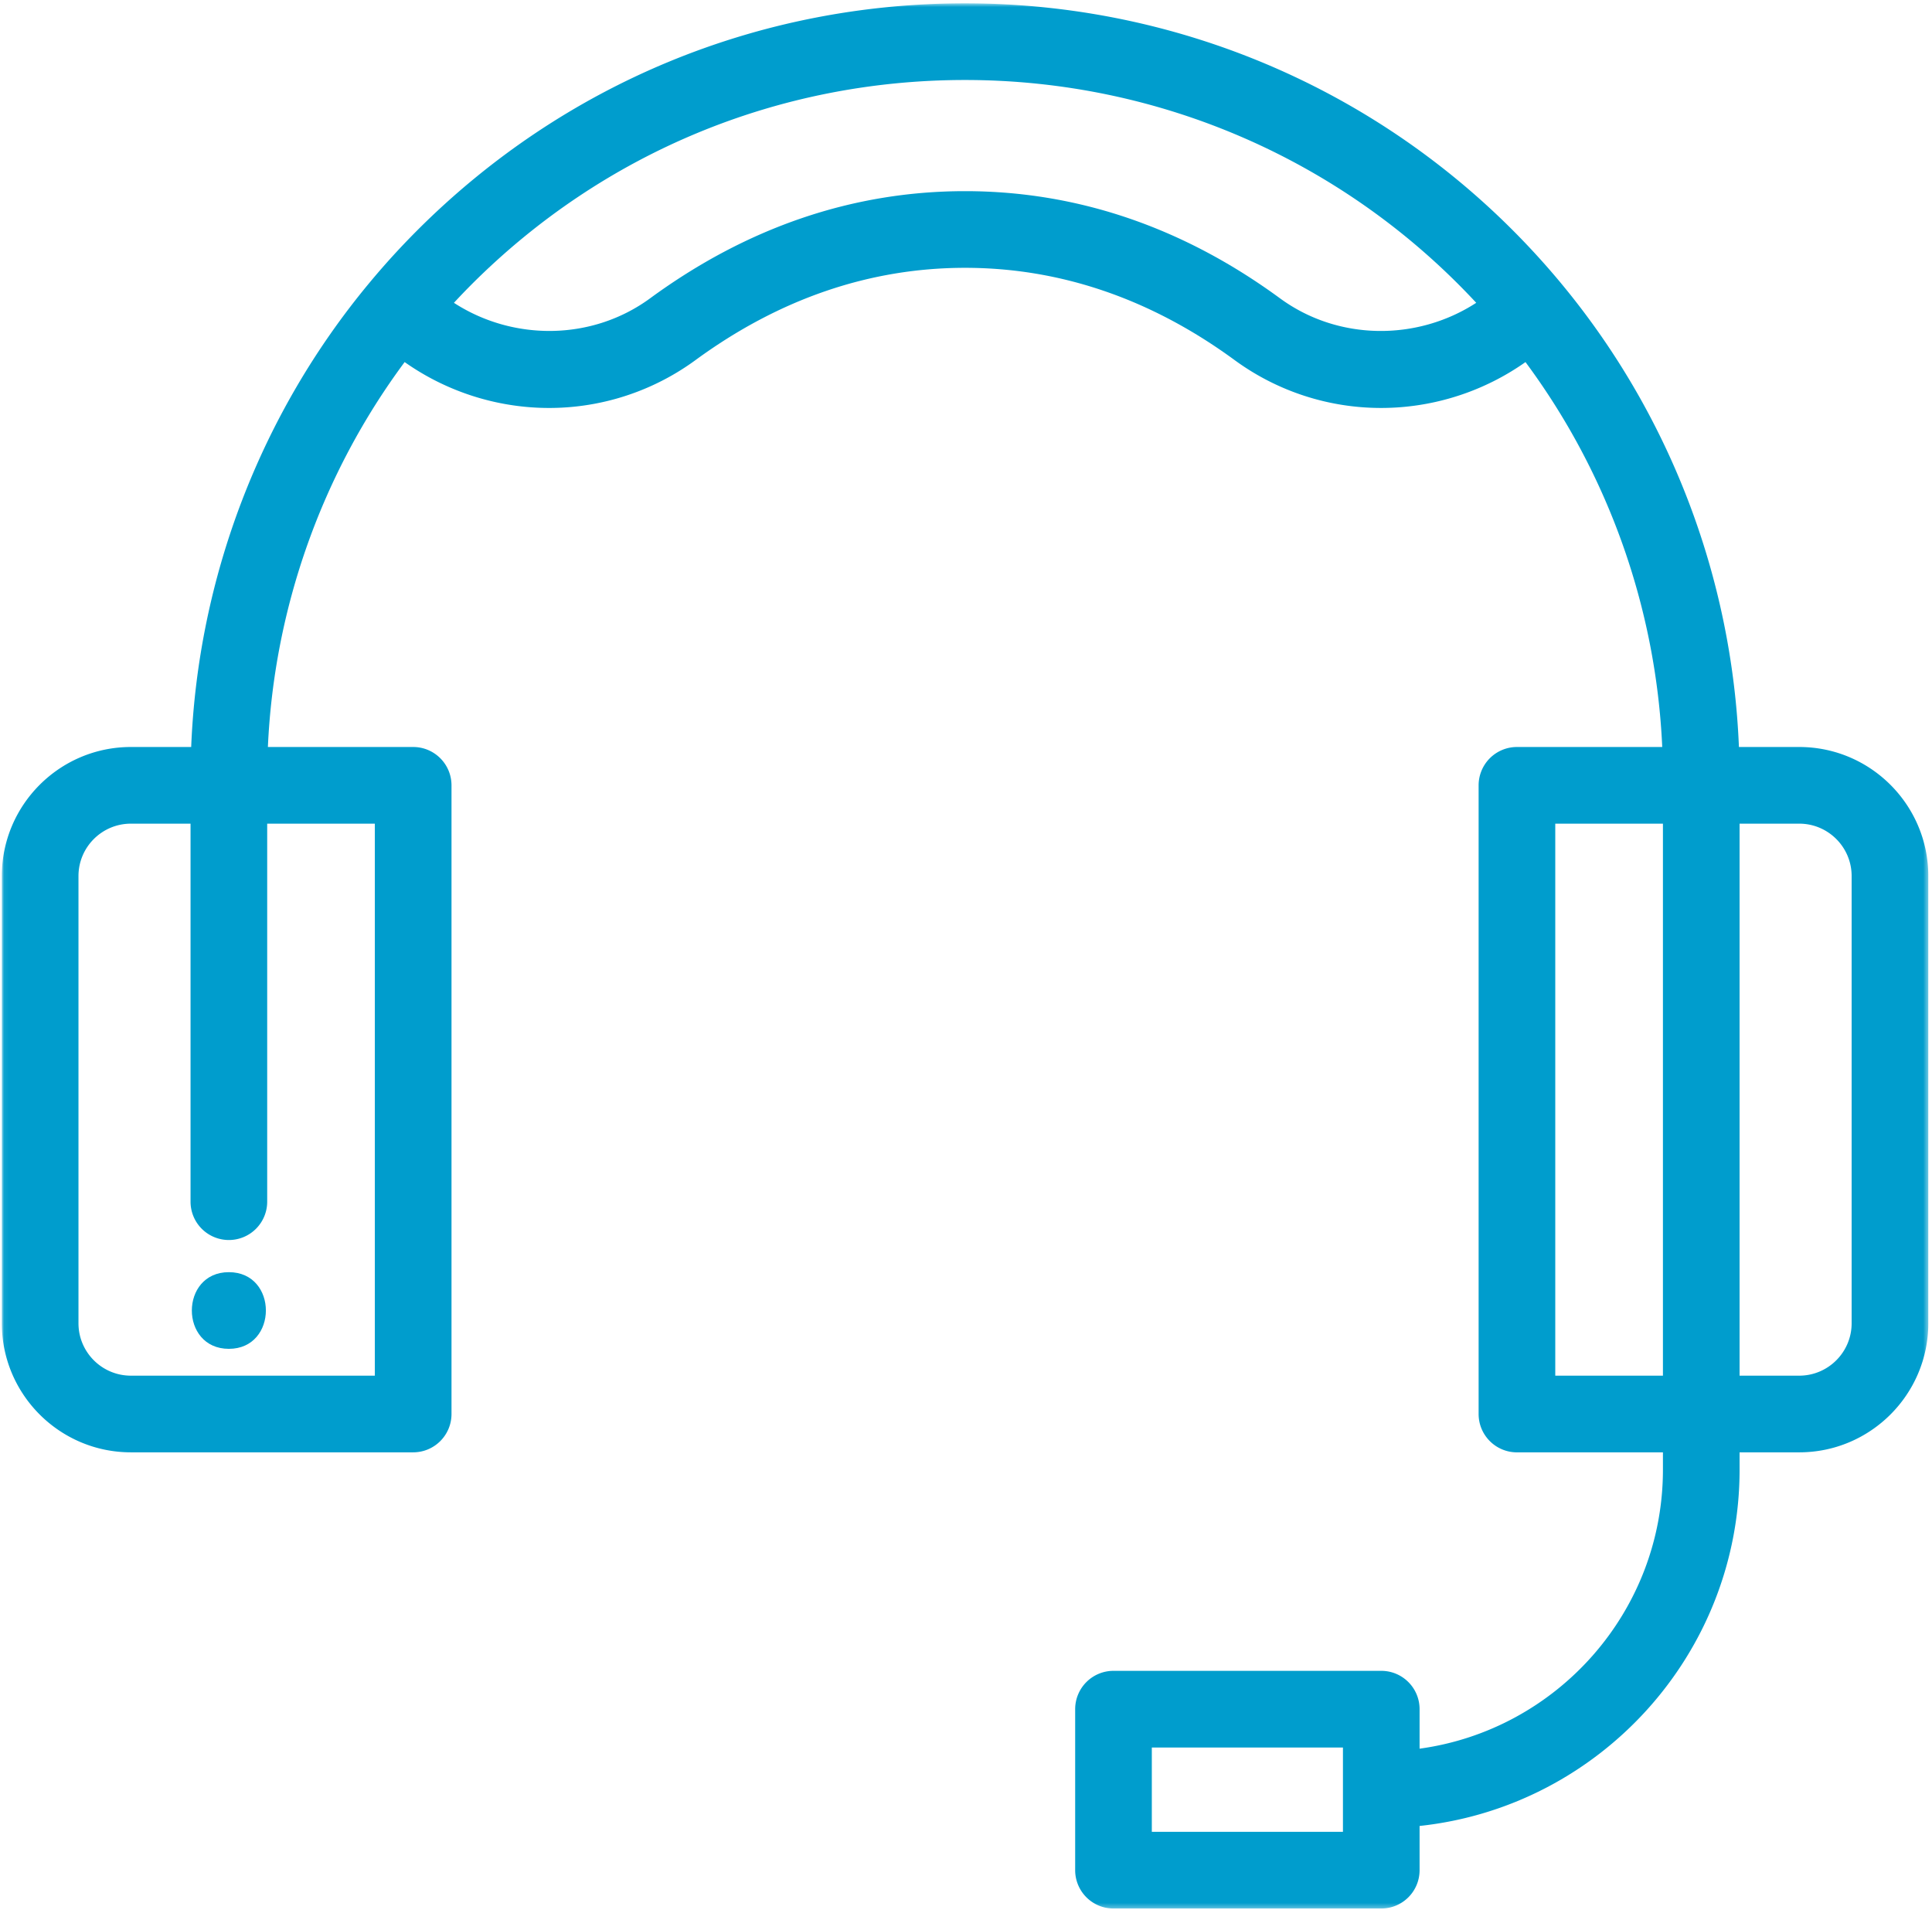 <svg xmlns="http://www.w3.org/2000/svg" xmlns:xlink="http://www.w3.org/1999/xlink" width="86" height="85" viewBox="0 0 410 406">
    <defs>
        <path id="a" d="M.06.705h409.542v404.992H.06z"/>
    </defs>
    <g fill="none" fill-rule="evenodd">
        <mask id="b" fill="#fff">
            <use xlink:href="#a"/>
        </mask>
        <path fill="#009DCD" d="M382.164 158.791h-12.828c-1.449-36.032-14.742-70.805-37.816-98.575-.012-.015-.024-.035-.04-.05-.011-.012-.023-.032-.035-.043C300.035 22.361 253.871.705 204.801.705c-43.989 0-85.344 17.132-116.446 48.23a163.53 163.53 0 0 0-10.242 11.238c-.011.012-.019.028-.031.036-23.074 27.773-36.371 62.55-37.82 98.582H27.438C12.309 158.791 0 171.095 0 186.22v95.078c0 15.122 12.309 27.426 27.438 27.426h60.023c4.5 0 8.148-3.648 8.148-8.148V166.939c0-4.5-3.648-8.148-8.148-8.148H56.57c1.321-29.547 11.485-58.121 29.075-81.825a53.398 53.398 0 0 0 26.398 9.579 52.68 52.68 0 0 0 35.414-9.977c17.789-13.031 37.078-19.637 57.344-19.637 20.269 0 39.562 6.606 57.344 19.637a52.658 52.658 0 0 0 31.113 10.152c1.43 0 2.867-.058 4.301-.175a53.379 53.379 0 0 0 26.398-9.575c17.586 23.7 27.754 52.274 29.074 81.821h-30.89a8.149 8.149 0 0 0-8.149 8.148V300.58c0 4.5 3.649 8.148 8.149 8.148h31.039v3.676c0 30.254-22.559 55.324-51.739 59.316v-8.398c0-4.5-3.644-8.149-8.148-8.149h-56.934a8.149 8.149 0 0 0-8.148 8.149v34.223a8.15 8.15 0 0 0 8.148 8.152h56.934a8.147 8.147 0 0 0 8.148-8.152v-9.399c38.192-4.078 68.036-36.492 68.036-75.746v-3.676h12.687c15.129 0 27.438-12.304 27.438-27.426V186.22c0-15.125-12.309-27.429-27.438-27.429zM79.309 175.087v117.34H27.438c-6.145 0-11.141-4.992-11.141-11.129V186.22c0-6.14 4.996-11.133 11.141-11.133h12.687v80.266a8.149 8.149 0 1 0 16.297 0v-80.266h22.887zM271.773 63.423c-20.628-15.121-43.164-22.789-66.972-22.789-23.801 0-46.332 7.668-66.973 22.786-12.336 9.035-29.125 9.113-41.703.949a142.8 142.8 0 0 1 3.754-3.907c28.023-28.023 65.285-43.457 104.922-43.457 41.465 0 80.625 17.161 108.683 47.364-12.578 8.168-29.367 8.09-41.711-.946zm-27.265 325.973h40.637V371.47h-40.637v17.926zm85.781-96.969h22.891v-117.34h-22.891v117.34zm63.012-11.129c0 6.137-4.996 11.129-11.137 11.129h-12.687v-117.34h12.687c6.141 0 11.137 4.993 11.137 11.133v95.078z" mask="url(#b)"/>
        <path fill="#009DCD" d="M48.273 270.427c-10.488 0-10.503 16.297 0 16.297 10.485 0 10.504-16.297 0-16.297z"/>
    </g>
</svg>

